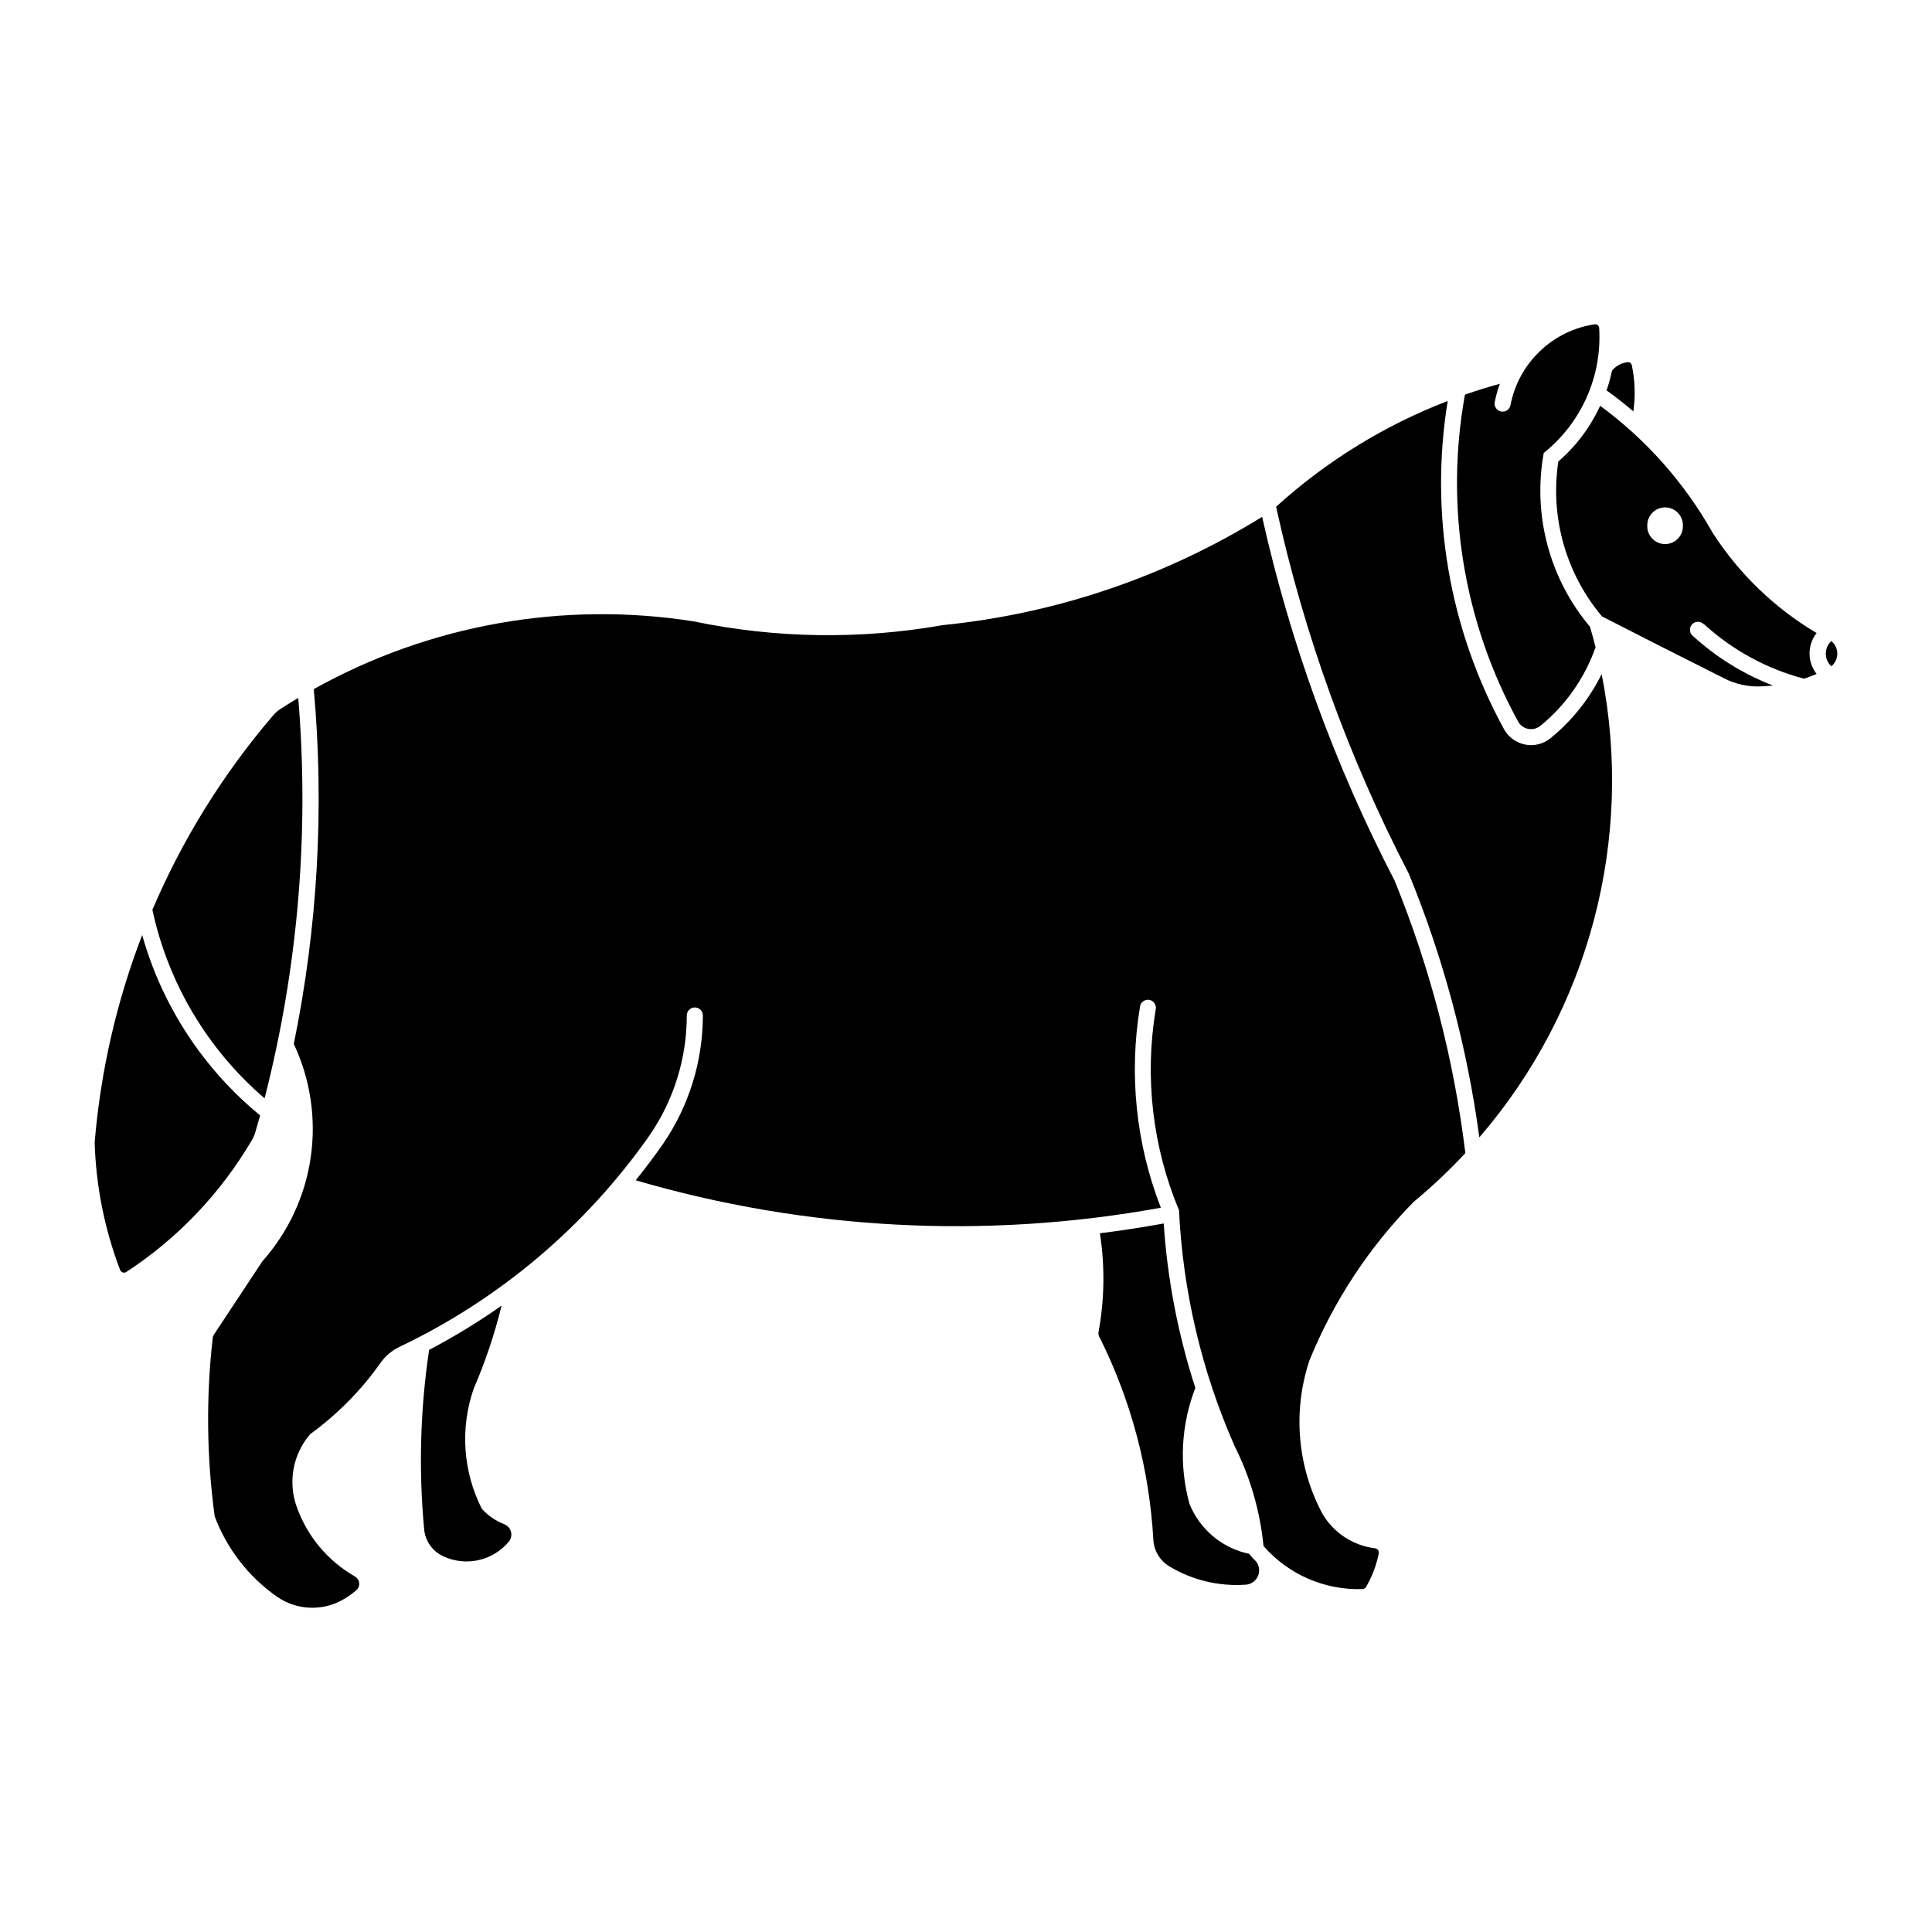 <?xml version="1.0" encoding="UTF-8"?>
<!-- The Best Svg Icon site in the world: iconSvg.co, Visit us! https://iconsvg.co -->
<svg fill="#000000" width="800px" height="800px" version="1.1" viewBox="144 144 512 512" xmlns="http://www.w3.org/2000/svg">
 <g>
  <path d="m568.07 251.52c-2.598 5.66-6.383 10.703-11.094 14.777-2.231 14.715 1.984 29.676 11.566 41.062 10.809 5.539 21.641 11.031 32.496 16.473 3.012 1.512 6.359 2.223 9.727 2.07 1.031-0.043 2.059-0.121 3.082-0.238-7.793-3.004-14.957-7.434-21.129-13.059-0.484-0.355-0.793-0.902-0.852-1.496-0.059-0.598 0.137-1.191 0.539-1.637 0.402-0.441 0.977-0.695 1.574-0.695 0.602 0 1.172 0.254 1.574 0.699h0.105c7.519 6.859 16.59 11.793 26.43 14.387 1.129-0.375 2.238-0.797 3.332-1.262-2.496-3.184-2.496-7.66 0-10.844-11.121-6.59-20.555-15.684-27.547-26.555-7.434-13.207-17.594-24.676-29.805-33.652zm17.117 26.945h-0.004c1.277-0.02 2.508 0.477 3.414 1.375 0.902 0.902 1.406 2.129 1.391 3.406 0.059 1.289-0.414 2.547-1.305 3.481-0.891 0.934-2.125 1.461-3.418 1.461-1.289 0-2.523-0.527-3.414-1.461-0.891-0.934-1.363-2.191-1.305-3.481-0.031-2.598 2.039-4.734 4.637-4.781z"/>
  <path d="m446.1 410.8c0.074-0.57 0.375-1.09 0.84-1.434 0.461-0.344 1.043-0.488 1.613-0.391 0.57 0.094 1.074 0.418 1.398 0.895 0.328 0.477 0.445 1.062 0.328 1.629-2.992 17.969-0.855 36.414 6.168 53.223 1.031 21.52 6.012 42.672 14.688 62.395 4.184 8.316 6.801 17.336 7.711 26.602 6.586 7.543 16.207 11.73 26.215 11.406 0.398-0.012 0.762-0.227 0.961-0.57 1.602-2.75 2.738-5.75 3.367-8.871 0.062-0.309-0.008-0.633-0.188-0.891-0.184-0.258-0.461-0.43-0.773-0.477-5.809-0.699-10.961-4.062-13.938-9.094-6.695-12.508-7.957-27.215-3.484-40.676 6.379-15.676 15.762-29.957 27.617-42.031 4.844-4.008 9.426-8.324 13.711-12.922-3.012-24.805-9.32-49.098-18.758-72.234-15.805-30.484-27.605-62.887-35.102-96.398-25.645 15.879-54.574 25.691-84.586 28.695-21.902 3.875-44.34 3.535-66.113-0.996-34.605-5.434-70.035 0.891-100.62 17.961 2.82 31.438 1.035 63.117-5.297 94.039 4.402 9.352 5.965 19.793 4.488 30.027-1.473 10.23-5.922 19.809-12.789 27.535l-12.785 19.328h0.004c-0.211 0.289-0.348 0.625-0.402 0.98-1.789 15.734-1.617 31.629 0.52 47.32 3.219 8.57 8.941 15.973 16.43 21.234 2.656 1.867 5.801 2.906 9.043 2.984 3.246 0.078 6.438-0.805 9.18-2.539 1.012-0.633 1.977-1.34 2.883-2.113 0.551-0.484 0.828-1.203 0.75-1.93-0.082-0.727-0.508-1.367-1.148-1.723-7.144-4.09-12.59-10.598-15.367-18.344-1.188-3.25-1.484-6.754-0.867-10.156 0.621-3.402 2.137-6.578 4.391-9.199 7.211-5.231 13.512-11.609 18.648-18.891 1.289-1.824 3.027-3.289 5.047-4.25 26.621-12.691 49.496-32.07 66.391-56.242 6.332-9.301 9.723-20.289 9.727-31.543-0.008-0.57 0.215-1.117 0.617-1.523 0.398-0.402 0.945-0.633 1.516-0.633 0.566 0 1.113 0.23 1.512 0.633 0.402 0.406 0.625 0.953 0.617 1.523-0.016 12.113-3.68 23.945-10.512 33.945-2.316 3.316-4.75 6.555-7.289 9.703 45.195 13.207 92.848 15.699 139.17 7.273-6.594-16.934-8.504-35.336-5.523-53.266z"/>
  <path d="m546.3 335.18c-14.469-26.406-19.438-56.973-14.074-86.602 3.051-1.059 6.137-2.016 9.25-2.867-0.586 1.578-1.039 3.203-1.359 4.859-0.219 1.148 0.539 2.258 1.688 2.481 1.152 0.219 2.262-0.531 2.488-1.68 1.043-5.434 3.746-10.41 7.731-14.246 3.988-3.836 9.062-6.344 14.535-7.18 0.297-0.051 0.602 0.027 0.84 0.215 0.234 0.188 0.383 0.465 0.398 0.766 0.789 12.773-4.695 25.129-14.691 33.113-2.981 16.41 1.512 33.293 12.254 46.051 0.527 1.797 1.023 3.606 1.48 5.426-2.852 8.156-7.91 15.367-14.609 20.824-0.906 0.742-2.094 1.043-3.246 0.816-1.148-0.227-2.137-0.949-2.695-1.977z"/>
  <path d="m278.83 552.57c0.609-0.73 0.828-1.707 0.59-2.625-0.238-0.918-0.906-1.664-1.789-2.008-2.269-0.887-4.301-2.289-5.945-4.086-5.004-9.875-5.785-21.359-2.16-31.824 3.078-7.121 5.551-14.488 7.398-22.023-6.141 4.32-12.555 8.238-19.203 11.73-2.356 15.738-2.797 31.699-1.32 47.543 0.289 3.102 2.199 5.812 5.016 7.133 2.922 1.375 6.211 1.742 9.359 1.047 3.152-0.695 5.981-2.414 8.051-4.887z"/>
  <path d="m476.63 557.57c-0.555-0.582-1.086-1.18-1.602-1.793-7.16-1.496-13.094-6.477-15.812-13.266-2.789-10.137-2.242-20.898 1.562-30.699-4.578-14.125-7.394-28.762-8.383-43.578-5.609 1.02-11.246 1.887-16.906 2.594 1.355 8.746 1.219 17.656-0.398 26.355-0.027 0.496 0.113 0.988 0.398 1.395 8.301 16.684 13.117 34.883 14.16 53.484 0.16 2.902 1.746 5.535 4.231 7.035 6.094 3.672 13.176 5.367 20.27 4.856 1.461-0.102 2.734-1.031 3.273-2.394 0.539-1.363 0.25-2.914-0.75-3.984z"/>
  <path d="m575.57 239.95c-1.703 0.137-3.281 0.957-4.371 2.277-0.371 1.77-0.852 3.516-1.441 5.227 2.438 1.758 4.805 3.617 7.094 5.566 0.582-4.062 0.445-8.195-0.402-12.211-0.102-0.527-0.586-0.898-1.121-0.855z"/>
  <path d="m542.57 337.22c1.168 2.129 3.219 3.633 5.602 4.098 2.387 0.465 4.852-0.152 6.734-1.688 5.684-4.625 10.301-10.422 13.547-16.992 8.664 43.734-3.293 89.023-32.414 122.78-3.234-23.98-9.508-47.453-18.672-69.848-15.953-30.738-27.781-63.445-35.188-97.277 13.297-12.07 28.719-21.578 45.477-28.031-4.852 29.836 0.398 60.441 14.914 86.957z"/>
  <path d="m629.32 320.57c1.004-0.816 1.586-2.043 1.586-3.34 0-1.293-0.582-2.519-1.586-3.34-0.934 0.863-1.461 2.07-1.461 3.34s0.527 2.481 1.461 3.34z"/>
  <path d="m214.12 435.06c8.875-34.625 11.891-70.492 8.914-106.11-1.566 0.938-3.117 1.906-4.652 2.898-0.719 0.457-1.367 1.012-1.922 1.656-13.266 15.461-24.082 32.863-32.074 51.605 4.184 19.449 14.621 36.996 29.719 49.949z"/>
  <path d="m177.54 481.07c-0.293 0.195-0.66 0.25-0.996 0.141-0.336-0.105-0.602-0.363-0.727-0.691-4.113-10.805-6.391-22.219-6.731-33.773 1.57-18.824 5.809-37.328 12.59-54.957 5.285 18.758 16.195 35.441 31.258 47.805-0.414 1.504-0.844 3.004-1.281 4.5-0.207 0.703-0.504 1.383-0.879 2.016-8.246 14.066-19.637 26.035-33.277 34.965z"/>
 </g>
</svg>